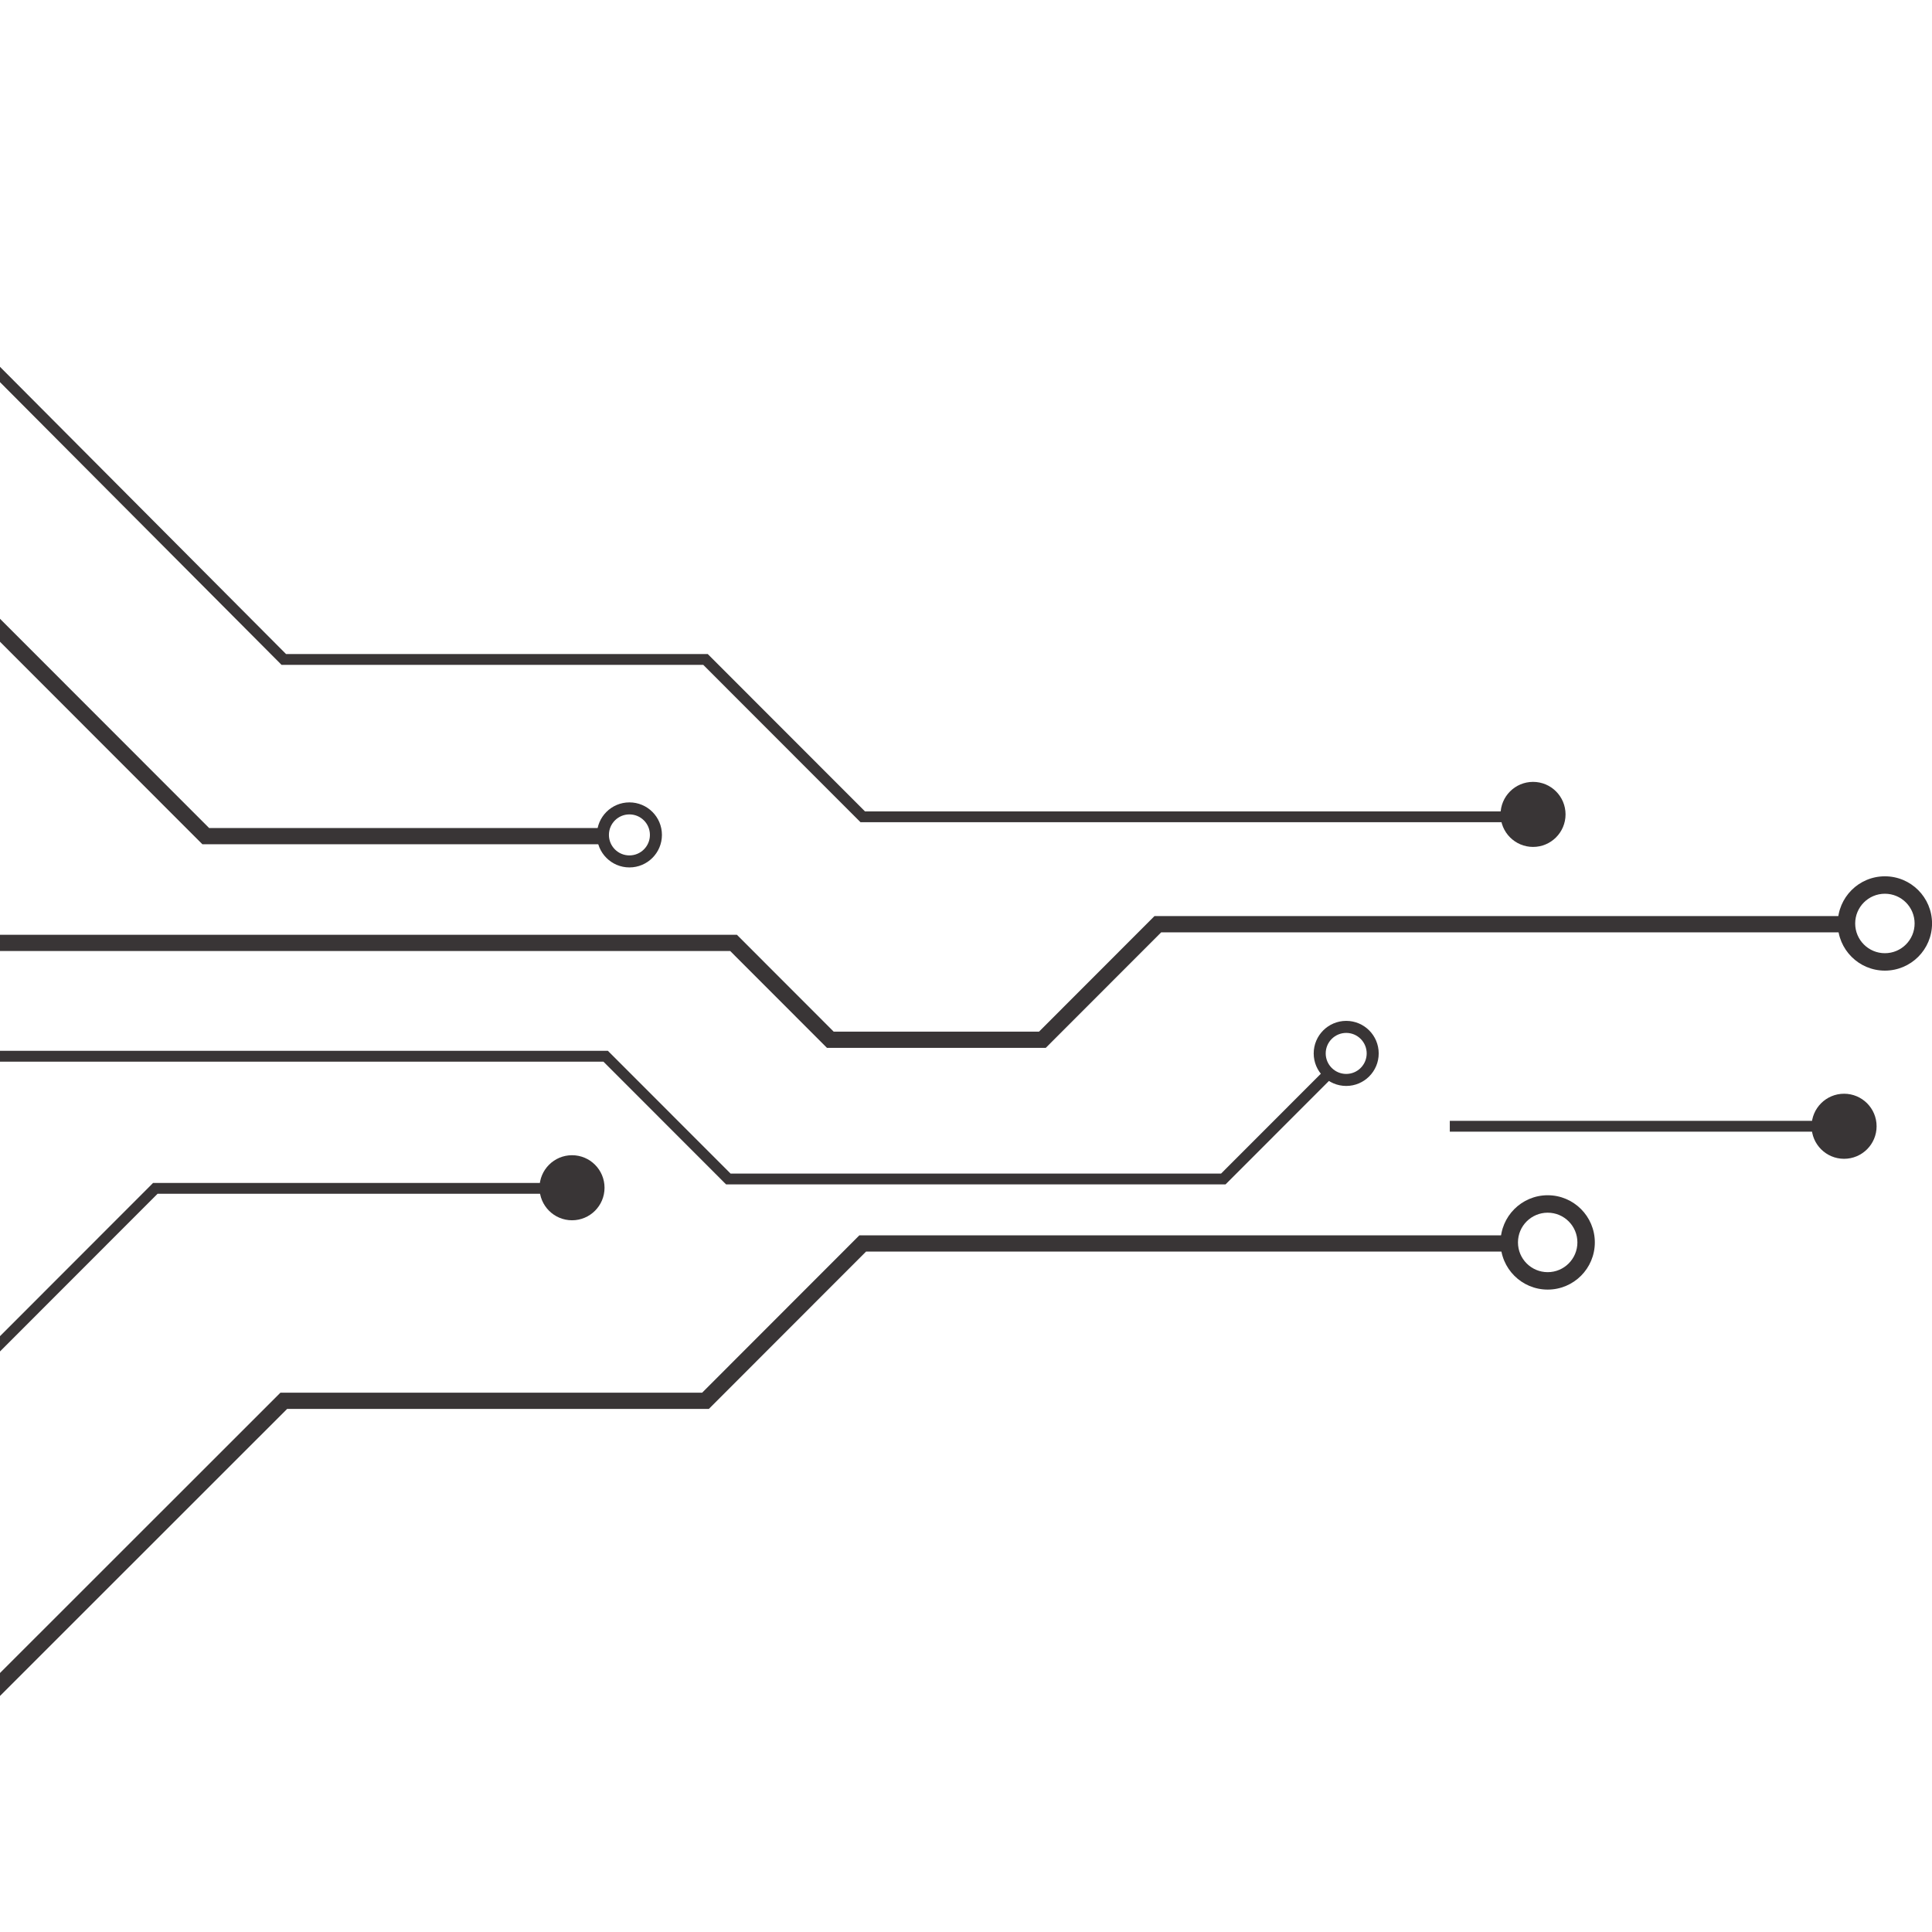 <svg xmlns="http://www.w3.org/2000/svg" xmlns:xlink="http://www.w3.org/1999/xlink" width="500" zoomAndPan="magnify" viewBox="0 0 375 375" height="500" preserveAspectRatio="xMidYMid meet" version="1.0"><defs><clipPath id="be8e8c2741"><path d="M 0 71.199 L 358 71.199 L 358 329.199 L 0 329.199 Z M 0 71.199 " clip-rule="nonzero"/></clipPath></defs><path fill="#393536" d="M 353.191 219.656 L 281.406 219.656 L 281.406 217.555 L 353.191 217.555 L 353.191 219.656 " fill-opacity="1" fill-rule="nonzero"/><path fill="#393536" d="M 365.855 185.016 C 362.672 185.016 360.09 182.434 360.09 179.246 C 360.09 176.055 362.672 173.473 365.855 173.473 C 369.043 173.473 371.625 176.055 371.625 179.246 C 371.625 182.434 369.043 185.016 365.855 185.016 Z M 365.855 170.09 C 360.801 170.09 356.707 174.188 356.707 179.246 C 356.707 184.301 360.801 188.398 365.855 188.398 C 370.91 188.398 375.008 184.301 375.008 179.246 C 375.008 174.188 370.91 170.09 365.855 170.09 " fill-opacity="1" fill-rule="nonzero"/><path fill="#393536" d="M 300.406 246.926 C 297.219 246.926 294.637 244.34 294.637 241.152 C 294.637 237.965 297.219 235.383 300.406 235.383 C 303.59 235.383 306.172 237.965 306.172 241.152 C 306.172 244.34 303.59 246.926 300.406 246.926 Z M 300.406 231.996 C 295.352 231.996 291.254 236.098 291.254 241.152 C 291.254 246.211 295.352 250.309 300.406 250.309 C 305.457 250.309 309.555 246.211 309.555 241.152 C 309.555 236.098 305.457 231.996 300.406 231.996 " fill-opacity="1" fill-rule="nonzero"/><path fill="#393536" d="M 111.031 224.227 C 107.547 224.227 104.719 227.055 104.719 230.543 C 104.719 234.027 107.547 236.855 111.031 236.855 C 114.516 236.855 117.34 234.027 117.34 230.543 C 117.34 227.055 114.516 224.227 111.031 224.227 " fill-opacity="1" fill-rule="nonzero"/><path fill="#393536" d="M 357.934 212.293 C 354.449 212.293 351.625 215.121 351.625 218.609 C 351.625 222.094 354.449 224.922 357.934 224.922 C 361.422 224.922 364.246 222.094 364.246 218.609 C 364.246 215.121 361.422 212.293 357.934 212.293 " fill-opacity="1" fill-rule="nonzero"/><path fill="#393536" d="M 297.566 151.762 C 294.082 151.762 291.254 154.586 291.254 158.074 C 291.254 161.559 294.082 164.387 297.566 164.387 C 301.051 164.387 303.871 161.559 303.871 158.074 C 303.871 154.586 301.051 151.762 297.566 151.762 " fill-opacity="1" fill-rule="nonzero"/><path fill="#393536" d="M 261.301 208.449 C 259.102 208.449 257.32 206.664 257.32 204.469 C 257.32 202.27 259.102 200.488 261.301 200.488 C 263.496 200.488 265.273 202.27 265.273 204.469 C 265.273 206.664 263.496 208.449 261.301 208.449 Z M 261.301 198.152 C 257.816 198.152 254.988 200.98 254.988 204.469 C 254.988 207.953 257.816 210.781 261.301 210.781 C 264.785 210.781 267.605 207.953 267.605 204.469 C 267.605 200.98 264.785 198.152 261.301 198.152 " fill-opacity="1" fill-rule="nonzero"/><path fill="#393536" d="M 122.168 166.035 C 119.973 166.035 118.191 164.254 118.191 162.055 C 118.191 159.855 119.973 158.074 122.168 158.074 C 124.367 158.074 126.148 159.855 126.148 162.055 C 126.148 164.254 124.367 166.035 122.168 166.035 Z M 122.168 155.742 C 118.688 155.742 115.859 158.566 115.859 162.055 C 115.859 165.539 118.688 168.367 122.168 168.367 C 125.656 168.367 128.48 165.539 128.48 162.055 C 128.48 158.566 125.656 155.742 122.168 155.742 " fill-opacity="1" fill-rule="nonzero"/><g clip-path="url(#be8e8c2741)"><path fill="#393536" d="M 136.285 270.32 L 54.43 270.32 L 0 324.727 L 0 329.18 L 55.734 273.469 L 137.59 273.469 L 168.105 242.926 L 293.148 242.926 L 293.148 239.777 L 166.801 239.777 Z M 117.562 163.871 L 117.562 160.719 L 40.59 160.719 L 0 120.102 L 0 124.559 L 39.285 163.871 Z M 224.082 177.812 L 201.676 200.238 L 161.816 200.238 L 143.035 181.441 L 0 181.441 L 0 184.594 L 141.734 184.594 L 160.516 203.391 L 202.98 203.391 L 225.387 180.965 L 357.934 180.965 L 357.934 177.812 Z M 54.645 129.047 L 136.5 129.047 L 167.02 159.59 L 293.148 159.59 L 293.148 157.488 L 167.891 157.488 L 137.371 126.945 L 55.516 126.945 L 0 71.199 L 0 74.176 L 54.34 128.738 Z M 140.621 229.582 L 140.93 229.887 L 237.879 229.887 L 258.074 209.68 L 256.59 208.195 L 237.012 227.789 L 141.801 227.789 L 118.301 204.273 L 117.996 203.965 L 0 203.965 L 0 206.066 L 117.125 206.066 Z M 105.449 231.711 L 105.449 229.609 L 29.711 229.609 L 0 259.348 L 0 262.316 L 30.582 231.711 L 105.449 231.711 " fill-opacity="1" fill-rule="nonzero"/></g></svg>